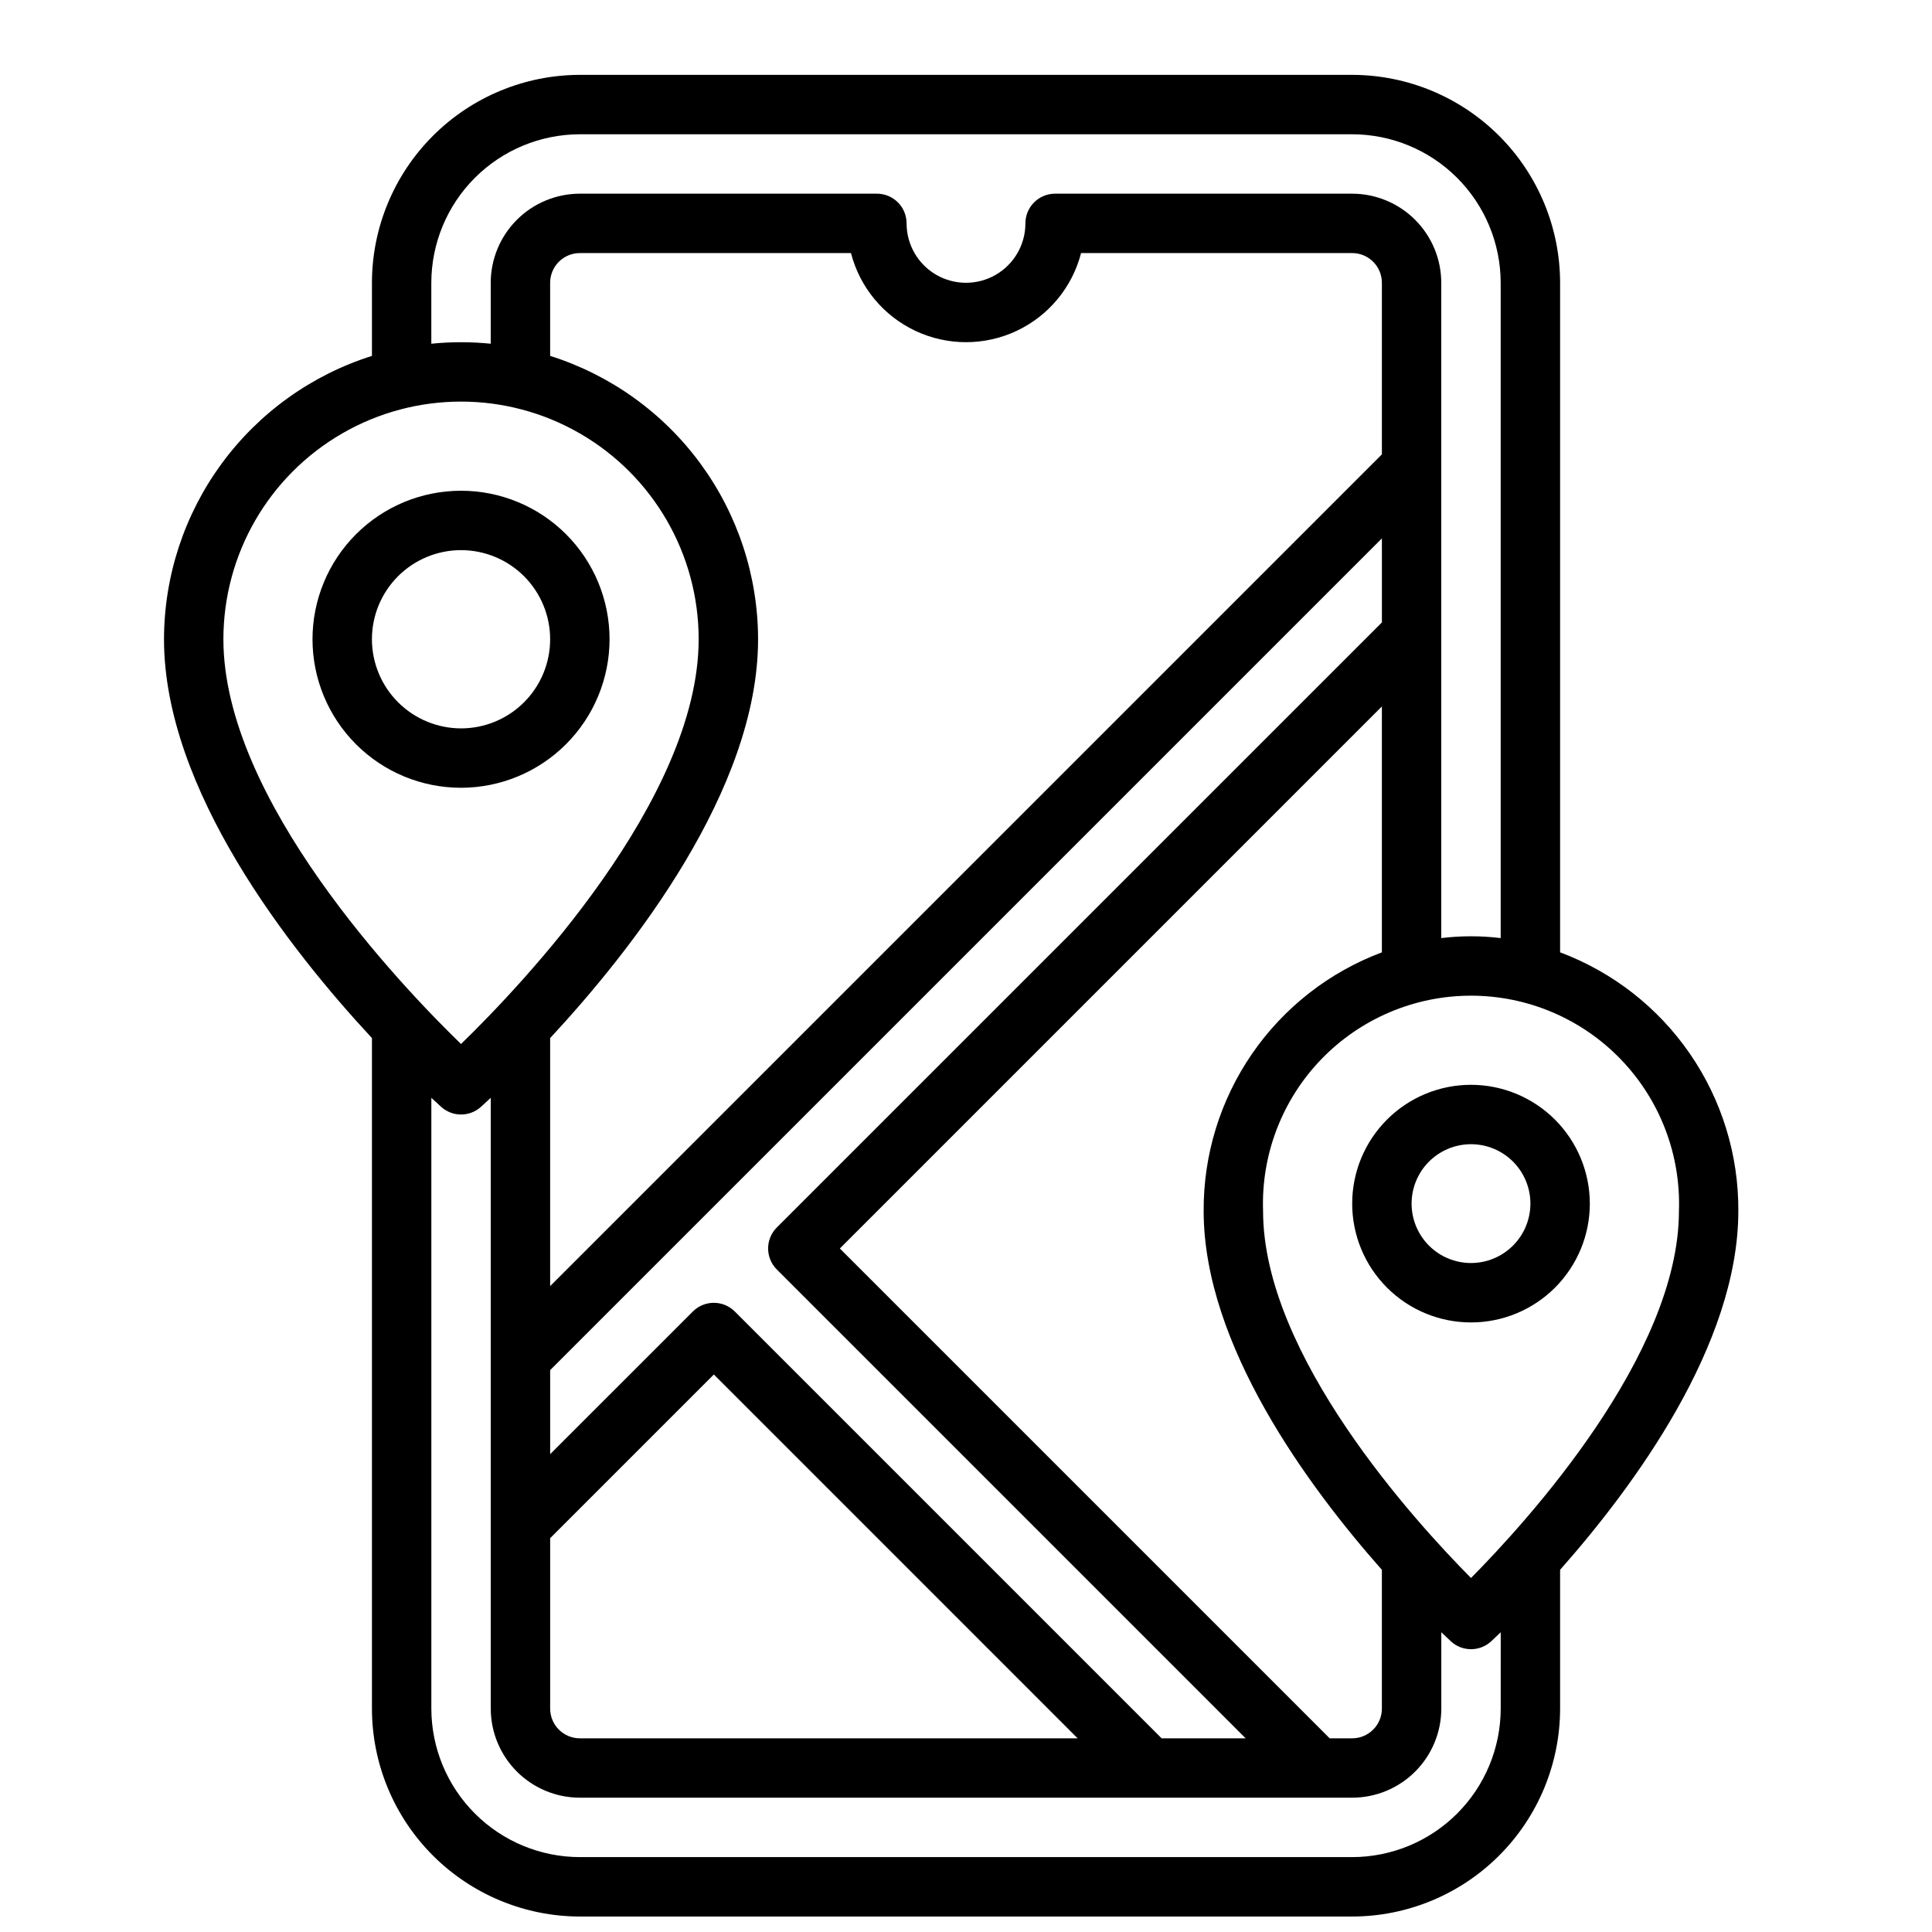 <?xml version="1.0" encoding="UTF-8"?>
<!-- Uploaded to: ICON Repo, www.svgrepo.com, Generator: ICON Repo Mixer Tools -->
<svg width="800px" height="800px" version="1.1" viewBox="144 144 512 512" xmlns="http://www.w3.org/2000/svg">
 <defs>
  <clipPath id="a">
   <path d="m187 163h418v488.9h-418z"/>
  </clipPath>
 </defs>
 <g clip-path="url(#a)">
  <path d="m305.54 313.41c0-10.438-4.148-20.449-11.527-27.832-7.383-7.383-17.395-11.527-27.832-11.527-10.441 0-20.453 4.144-27.832 11.527-7.383 7.383-11.531 17.395-11.531 27.832s4.148 20.449 11.531 27.832c7.379 7.383 17.391 11.527 27.832 11.527 10.434-0.012 20.438-4.164 27.816-11.543 7.379-7.379 11.531-17.383 11.543-27.816zm-62.977 0c0-6.262 2.488-12.27 6.918-16.699 4.426-4.43 10.434-6.918 16.699-6.918 6.262 0 12.27 2.488 16.699 6.918 4.426 4.43 6.914 10.438 6.914 16.699s-2.488 12.27-6.914 16.699c-4.43 4.43-10.438 6.918-16.699 6.918-6.262-0.008-12.266-2.5-16.691-6.926-4.43-4.426-6.918-10.43-6.926-16.691zm314.88 82.973v-177.44c-0.016-14.609-5.828-28.613-16.156-38.945-10.332-10.328-24.336-16.141-38.945-16.16h-204.67c-14.609 0.02-28.617 5.832-38.945 16.16-10.332 10.332-16.145 24.336-16.16 38.945v19.375c-15.969 5.043-29.914 15.039-39.824 28.539-9.906 13.504-15.258 29.805-15.281 46.551 0 39.848 33.305 82.227 55.105 105.69v177.7c0.016 14.609 5.828 28.613 16.16 38.941 10.328 10.332 24.336 16.145 38.945 16.16h204.67c14.609-0.016 28.613-5.828 38.945-16.16 10.328-10.328 16.141-24.332 16.156-38.941v-36.785c19.414-21.941 47.23-59.539 47.23-95.074h0.004c0.086-14.887-4.394-29.441-12.844-41.703-8.445-12.262-20.449-21.637-34.391-26.859zm-299.14-177.44c0.012-10.434 4.164-20.438 11.543-27.816s17.383-11.531 27.82-11.543h204.67c10.434 0.012 20.438 4.164 27.816 11.543s11.531 17.383 11.543 27.816v173.66c-5.231-0.637-10.516-0.637-15.746 0v-173.66c-0.004-6.262-2.496-12.262-6.922-16.691-4.43-4.426-10.43-6.918-16.691-6.926h-78.723c-2.086 0-4.09 0.828-5.566 2.305-1.477 1.477-2.305 3.481-2.305 5.57 0 5.625-3 10.82-7.871 13.633s-10.875 2.812-15.746 0-7.871-8.008-7.871-13.633c0-2.09-0.828-4.094-2.305-5.57-1.477-1.477-3.481-2.305-5.566-2.305h-78.719c-6.262 0.008-12.266 2.5-16.691 6.926-4.43 4.43-6.918 10.43-6.926 16.691v16.145c-2.59-0.258-5.215-0.398-7.871-0.398s-5.281 0.141-7.871 0.398zm91.559 250.35c-3.07 3.074-3.07 8.059 0 11.133l124.25 124.25h-22.262l-113.11-113.11c-3.074-3.074-8.059-3.074-11.133 0l-37.809 37.805v-22.27l220.42-220.42v22.27zm160.35-138.08v65.168c-13.941 5.223-25.945 14.598-34.391 26.859-8.445 12.262-12.93 26.816-12.84 41.703 0 35.535 27.82 73.133 47.23 95.074v36.785c-0.004 4.344-3.527 7.867-7.871 7.871h-5.965l-129.81-129.81zm-80.629 273.46h-131.91c-4.348-0.004-7.871-3.527-7.875-7.871v-45.172l43.375-43.375zm-139.79-119.84v-65.73c21.801-23.469 55.105-65.848 55.105-105.7-0.023-16.746-5.375-33.047-15.281-46.551-9.906-13.5-23.855-23.496-39.824-28.539v-19.375c0.004-4.348 3.527-7.867 7.875-7.871h71.848c2.344 9.078 8.609 16.637 17.094 20.625 8.484 3.988 18.305 3.988 26.789 0 8.484-3.988 14.75-11.547 17.094-20.625h71.848c4.344 0.004 7.867 3.523 7.871 7.871v45.473zm-86.59-171.43c0-22.5 12-43.289 31.488-54.539 19.484-11.25 43.488-11.25 62.977 0 19.484 11.25 31.484 32.039 31.484 54.539 0 42.473-47.008 91.758-62.977 107.27-15.973-15.508-62.973-64.738-62.973-107.27zm338.5 283.39c-0.012 10.434-4.164 20.438-11.543 27.816-7.379 7.379-17.383 11.531-27.816 11.543h-204.67c-10.438-0.012-20.441-4.164-27.82-11.543-7.379-7.379-11.531-17.383-11.543-27.816v-161.86c1.34 1.246 2.363 2.184 2.644 2.43 2.981 2.656 7.477 2.656 10.457 0 0.281-0.25 1.305-1.18 2.644-2.43v161.86c0.004 6.258 2.496 12.262 6.922 16.691 4.43 4.426 10.43 6.918 16.691 6.922h204.68c6.262-0.004 12.262-2.496 16.691-6.922 4.426-4.43 6.918-10.434 6.922-16.691v-20.234c1.309 1.258 2.289 2.184 2.551 2.422l0.004 0.004c3.012 2.758 7.629 2.758 10.641 0 0.262-0.242 1.246-1.164 2.551-2.422zm-7.871-34.609c-14.762-14.879-55.105-59.047-55.105-97.246v-0.004c-0.523-14.949 5.047-29.469 15.438-40.23 10.391-10.762 24.707-16.84 39.668-16.84 14.957 0 29.273 6.078 39.664 16.84 10.391 10.762 15.961 25.281 15.438 40.23 0 38.141-40.352 82.359-55.102 97.25zm0-130.7c-8.352 0-16.363 3.316-22.266 9.223-5.906 5.902-9.223 13.914-9.223 22.266 0 8.348 3.316 16.359 9.223 22.262 5.902 5.906 13.914 9.223 22.266 9.223 8.352 0 16.359-3.316 22.266-9.223 5.902-5.902 9.223-13.914 9.223-22.262-0.012-8.352-3.328-16.355-9.234-22.258-5.902-5.902-13.906-9.223-22.254-9.23zm0 47.23c-4.176 0-8.18-1.66-11.133-4.609-2.953-2.953-4.613-6.961-4.613-11.133 0-4.176 1.66-8.184 4.613-11.133 2.953-2.953 6.957-4.613 11.133-4.613s8.18 1.66 11.133 4.613c2.953 2.949 4.609 6.957 4.609 11.133-0.004 4.172-1.664 8.172-4.617 11.125-2.949 2.953-6.953 4.613-11.125 4.617z"/>
 </g>
</svg>